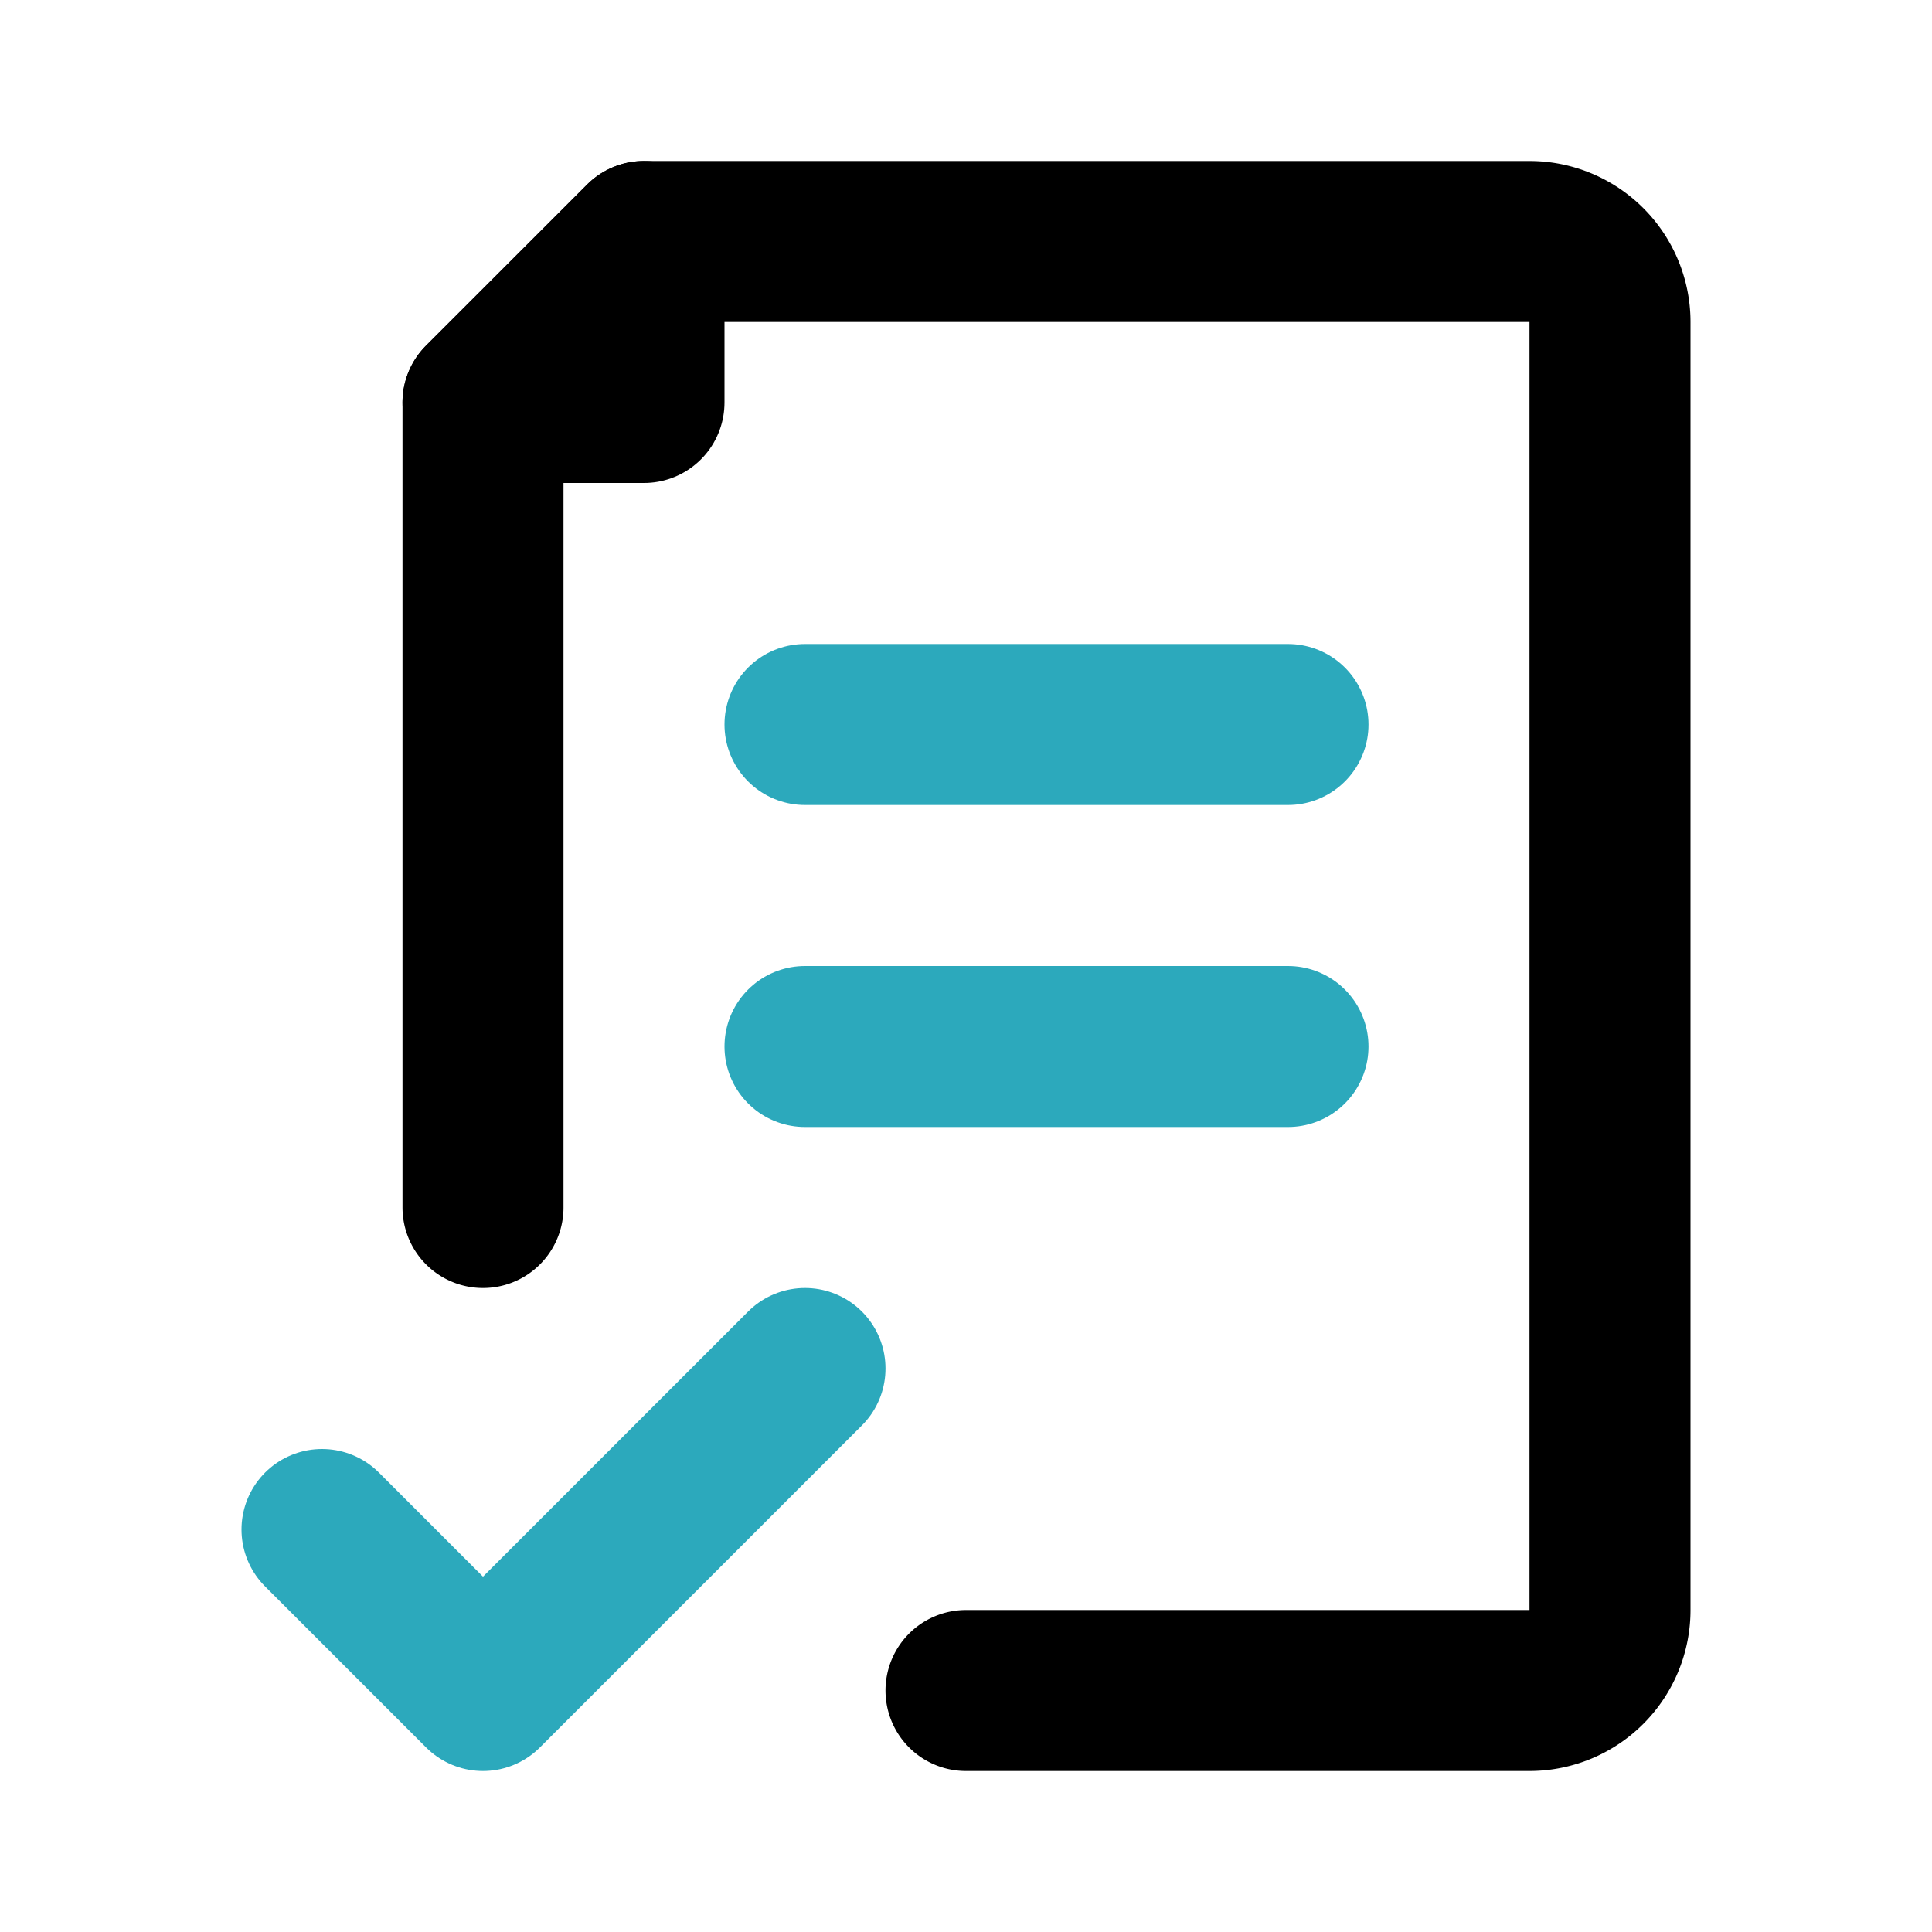 <?xml version="1.0" encoding="utf-8"?><!-- Uploaded to: SVG Repo, www.svgrepo.com, Generator: SVG Repo Mixer Tools -->
<svg fill="#000000" width="800px" height="800px" viewBox="0 0 24 24" id="approved-file-3" data-name="Line Color" xmlns="http://www.w3.org/2000/svg" class="icon line-color"><polyline id="secondary" points="4 19 6 21 10 17" style="fill: none; stroke: rgb(44, 169, 188); stroke-linecap: round; stroke-linejoin: round; stroke-width: 2;"></polyline><path id="secondary-2" data-name="secondary" d="M16,13H10m6-4H10" style="fill: none; stroke: rgb(44, 169, 188); stroke-linecap: round; stroke-linejoin: round; stroke-width: 2;"></path><path id="primary" d="M12,21h7a1,1,0,0,0,1-1V4a1,1,0,0,0-1-1H8L6,5V15" style="fill: none; stroke: rgb(0, 0, 0); stroke-linecap: round; stroke-linejoin: round; stroke-width: 2;"></path><polygon id="primary-2" data-name="primary" points="8 3 8 5 6 5 8 3" style="fill: none; stroke: rgb(0, 0, 0); stroke-linecap: round; stroke-linejoin: round; stroke-width: 2;"></polygon></svg>